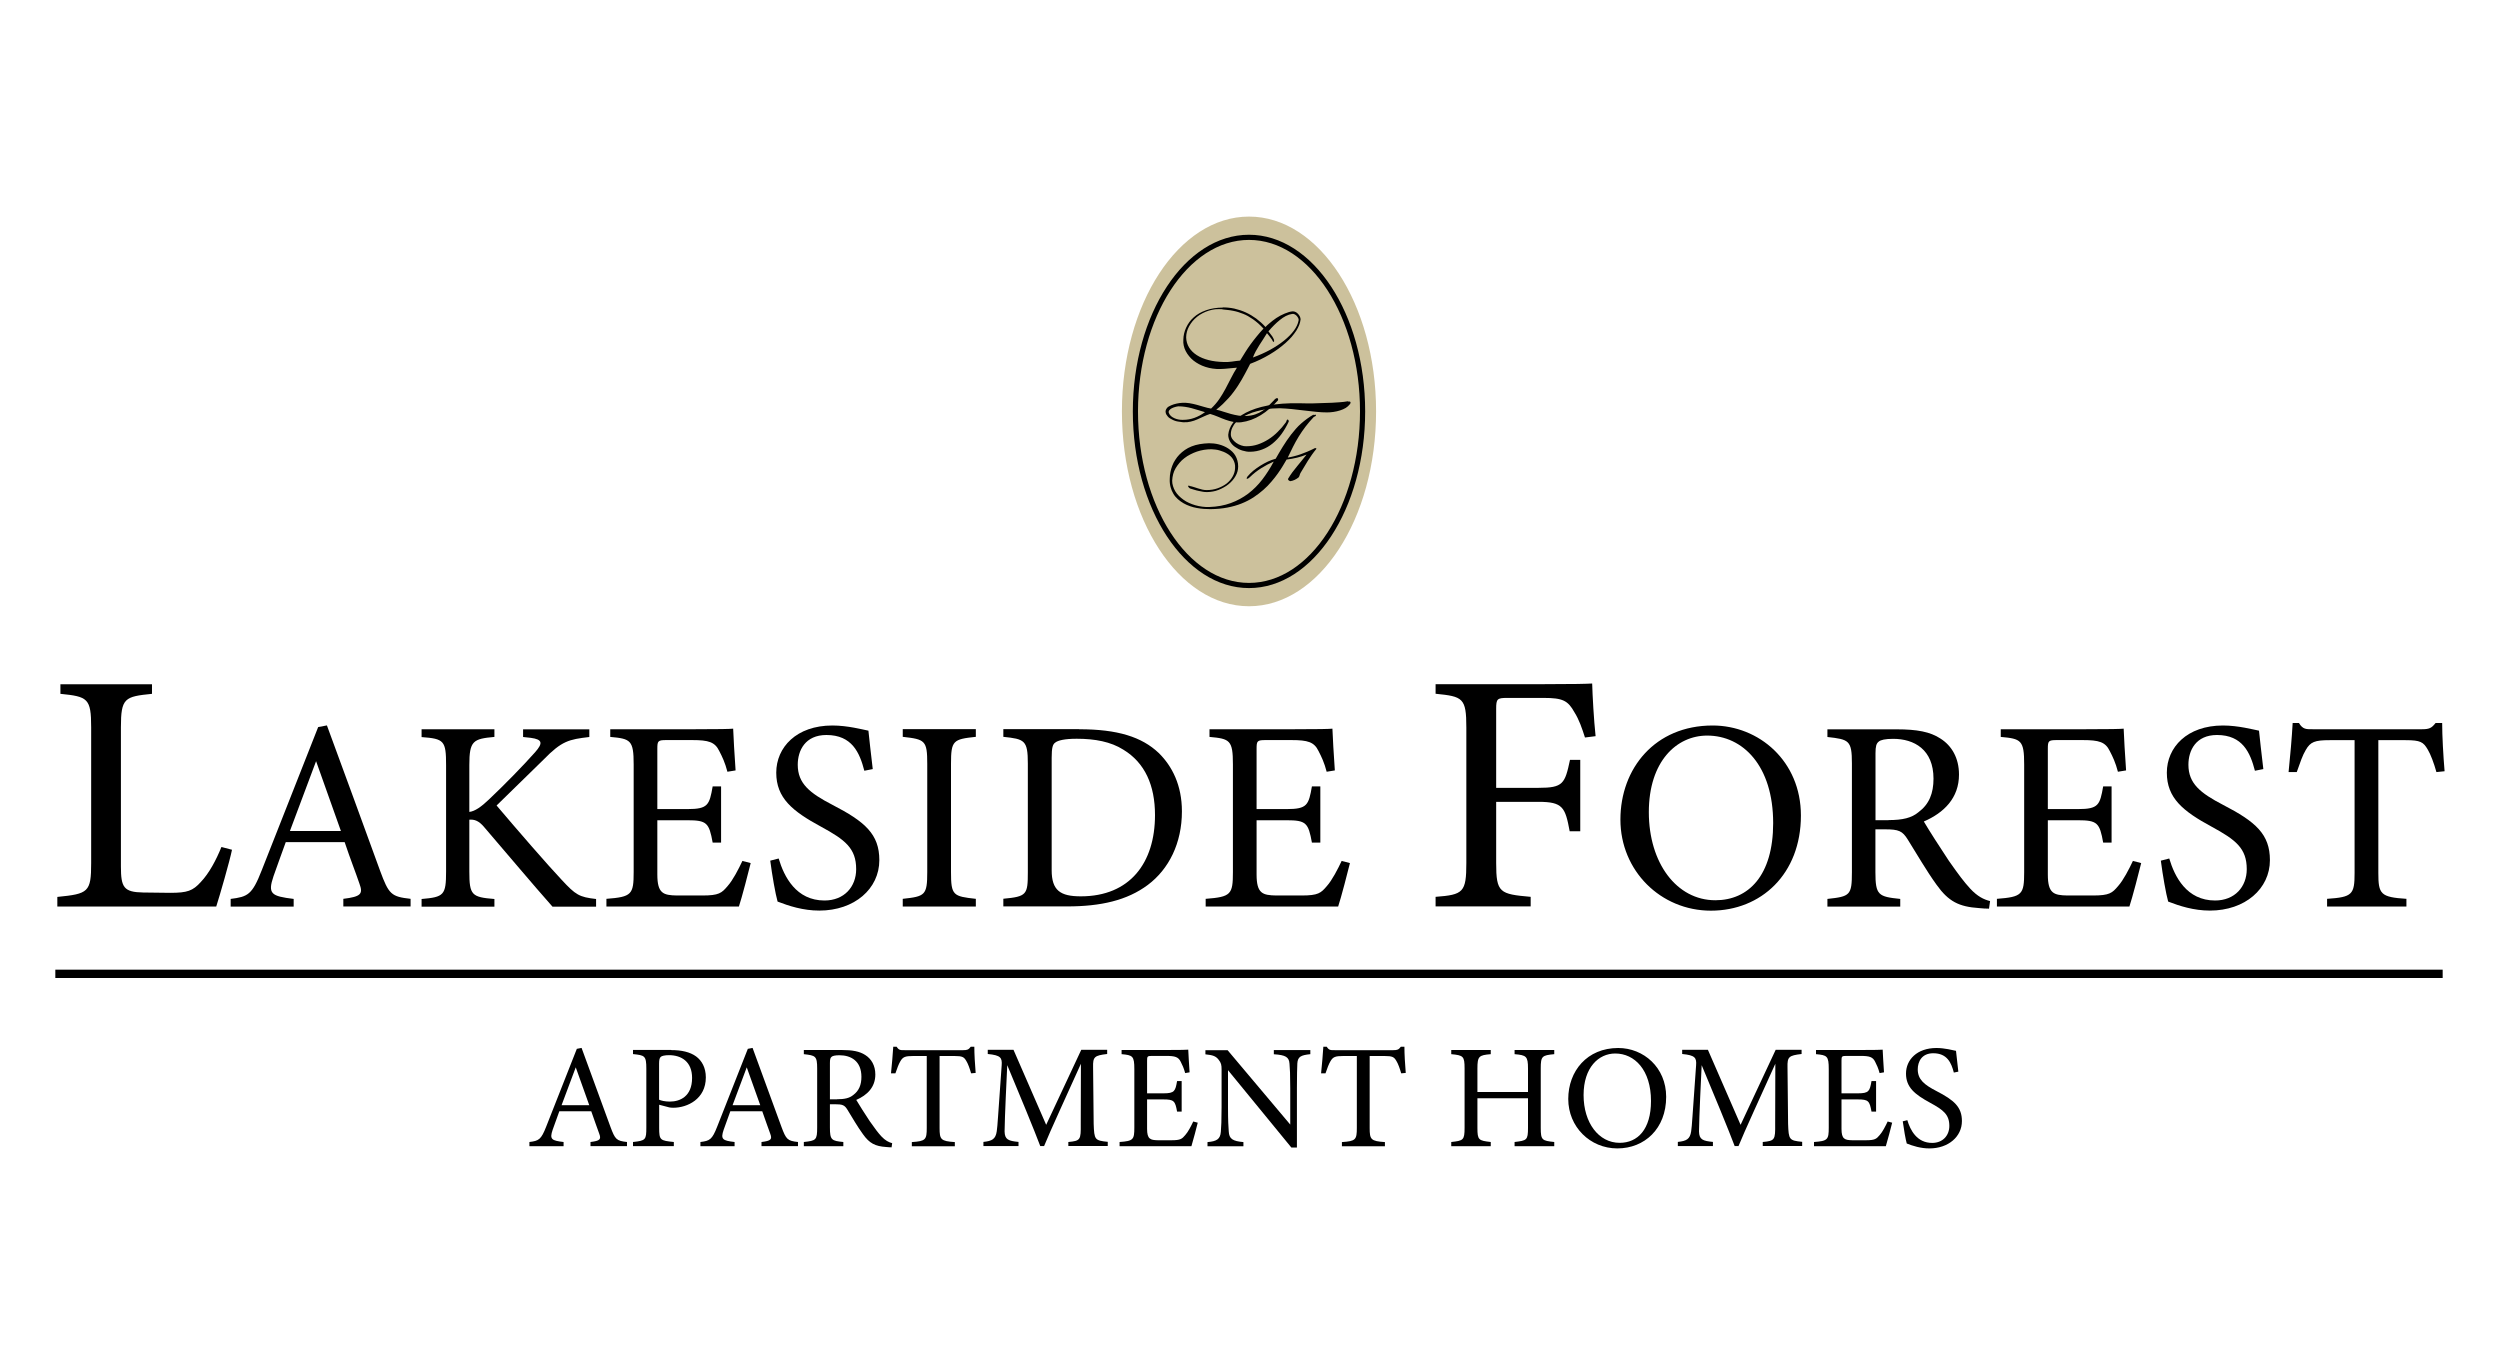 <?xml version="1.0" encoding="UTF-8"?>
<svg id="logos" xmlns="http://www.w3.org/2000/svg" viewBox="0 0 300 163.8">
  <defs>
    <style>
      .cls-1 {
        fill: #ccc19c;
      }

      .cls-2 {
        fill: none;
        stroke: #000;
        stroke-miterlimit: 10;
      }
    </style>
  </defs>
  <g>
    <path d="m27.84,101.97c-.25,1.27-1.48,5.54-1.89,6.81H6.88v-1.15c3.73-.37,4.06-.57,4.06-4.06v-16.29c0-3.49-.41-3.69-3.69-4.02v-1.15h10.99v1.15c-3.28.33-3.73.49-3.73,4.02v16.7c0,2.5.33,3.08,2.67,3.12.04,0,2.99.04,3.24.04,2.09,0,2.71-.25,3.65-1.27,1.03-1.07,1.89-2.71,2.5-4.23l1.27.33Z"/>
    <path d="m41.2,108.78v-.92c2.13-.26,2.39-.59,1.93-1.83-.43-1.28-1.08-2.91-1.77-4.97h-7.07c-.52,1.47-1.01,2.75-1.47,4.09-.72,2.13-.26,2.39,2.42,2.72v.92h-7.56v-.92c2.06-.26,2.58-.49,3.73-3.44l6.77-17.18,1.05-.2c2.06,5.59,4.32,11.78,6.38,17.44,1.05,2.85,1.34,3.11,3.66,3.37v.92h-8.08Zm-3.27-17.44c-1.05,2.81-2.16,5.79-3.14,8.38h6.12l-2.98-8.38Z"/>
    <path d="m50.59,87.51h8.74v.92c-2.55.23-3.01.46-3.01,3.37v5.63c.65-.07,1.41-.59,2.36-1.5,1.83-1.73,4.02-3.96,5.53-5.66.98-1.11.88-1.54-.52-1.73l-.92-.1v-.92h7.95v.92c-2.45.29-3.3.46-5.5,2.72-.98.95-3.53,3.44-5.63,5.5,2.49,2.94,6.12,7.13,7.82,8.93,1.67,1.8,2.09,2.06,4.12,2.29v.92h-5.23c-2.52-2.85-5.17-6.02-8.15-9.49-.75-.92-1.31-.98-1.83-.95v6.22c0,2.85.29,3.08,3.01,3.3v.92h-8.74v-.92c2.68-.23,2.94-.46,2.94-3.3v-12.76c0-2.94-.23-3.17-2.94-3.37v-.92Z"/>
    <path d="m90.08,103.58c-.2.85-1.08,4.22-1.41,5.2h-15.9v-.92c3.04-.23,3.27-.52,3.27-3.21v-12.92c0-2.91-.36-3.08-2.81-3.3v-.92h10.01c3.08,0,4.35-.03,4.74-.07.03.82.16,3.27.29,5.01l-.98.16c-.29-1.11-.62-1.8-.98-2.49-.52-1.08-1.28-1.31-3.24-1.31h-3.11c-1.01,0-1.08.1-1.08,1.05v7.23h3.63c2.45,0,2.62-.49,3.01-2.72h1.01v6.74h-1.01c-.43-2.36-.69-2.68-3.04-2.68h-3.6v6.51c0,2.29.72,2.49,2.36,2.52h3.04c2,0,2.32-.29,3.04-1.14.62-.69,1.31-2.03,1.77-3.01l.98.26Z"/>
    <path d="m103.72,92.49c-.56-2.16-1.47-4.29-4.55-4.29-2.55,0-3.44,1.86-3.44,3.57,0,2.26,1.44,3.4,4.16,4.81,3.93,2.03,5.63,3.53,5.63,6.64,0,3.43-2.98,6.05-7.2,6.05-1.96,0-3.66-.56-5.01-1.08-.26-.92-.65-3.14-.88-4.91l1.01-.26c.65,2.19,2.09,5.04,5.5,5.04,2.36,0,3.8-1.64,3.8-3.76,0-2.52-1.34-3.53-4.22-5.1-3.44-1.86-5.37-3.44-5.37-6.48s2.42-5.66,6.74-5.66c1.83,0,3.63.49,4.32.62.13,1.18.26,2.49.52,4.61l-1.01.2Z"/>
    <path d="m108.33,108.78v-.92c2.68-.29,2.94-.43,2.94-3.21v-12.99c0-2.81-.26-2.94-2.94-3.24v-.92h8.77v.92c-2.72.29-2.98.43-2.98,3.24v12.99c0,2.81.26,2.91,2.98,3.21v.92h-8.77Z"/>
    <path d="m129.5,87.51c4.61,0,7.52.92,9.55,2.85,1.6,1.57,2.78,3.86,2.78,7,0,3.83-1.57,6.94-4.09,8.83-2.49,1.86-5.66,2.58-9.68,2.58h-7.66v-.92c2.81-.26,2.94-.49,2.94-3.17v-13.05c0-2.81-.39-2.94-2.94-3.21v-.92h9.1Zm-3.3,16.91c0,2.45,1.05,3.14,3.5,3.14,5.89,0,8.9-4.02,8.9-9.75,0-3.57-1.21-6.28-3.8-7.85-1.5-.95-3.4-1.31-5.59-1.31-1.47,0-2.26.2-2.58.46-.29.2-.43.56-.43,1.83v13.48Z"/>
    <path d="m161.99,103.58c-.2.85-1.08,4.22-1.41,5.2h-15.9v-.92c3.04-.23,3.27-.52,3.27-3.21v-12.92c0-2.91-.36-3.08-2.81-3.3v-.92h10.01c3.08,0,4.35-.03,4.74-.07.03.82.16,3.27.29,5.01l-.98.16c-.29-1.11-.62-1.8-.98-2.49-.52-1.08-1.28-1.31-3.24-1.31h-3.11c-1.01,0-1.08.1-1.08,1.05v7.23h3.63c2.45,0,2.62-.49,3.01-2.72h1.01v6.74h-1.01c-.43-2.36-.69-2.68-3.04-2.68h-3.6v6.51c0,2.29.72,2.49,2.36,2.52h3.04c2,0,2.32-.29,3.04-1.14.62-.69,1.31-2.03,1.77-3.01l.98.26Z"/>
    <path d="m190.2,88.51c-.37-1.15-.7-2.13-1.27-3.04-.78-1.4-1.39-1.72-3.69-1.72h-4.39c-1.19,0-1.31.12-1.31,1.31v9.48h5.09c2.95,0,3.16-.49,3.77-3.36h1.23v8.57h-1.27c-.53-2.87-.82-3.53-3.73-3.53h-5.09v7.34c0,3.57.41,3.73,4.14,4.06v1.15h-11.41v-1.15c3.32-.25,3.69-.53,3.69-4.06v-16.25c0-3.57-.41-3.73-3.69-4.06v-1.15h13.01c3.69,0,5.09-.04,5.78-.08.04,1.48.2,4.35.41,6.32l-1.27.16Z"/>
    <path d="m205.51,87.06c5.59,0,10.6,4.29,10.6,10.8,0,7.03-4.78,11.42-10.8,11.42s-10.86-4.78-10.86-10.93,4.16-11.29,11.06-11.29Zm-.65,1.21c-3.66,0-7,3.08-7,9.19s3.34,10.57,7.98,10.57c3.96,0,6.94-2.94,6.94-9.26,0-6.87-3.63-10.5-7.92-10.5Z"/>
    <path d="m238.69,109.04c-.43,0-.79-.03-1.21-.07-2.39-.16-3.66-.78-5.1-2.81-1.21-1.67-2.39-3.73-3.44-5.4-.65-1.05-1.08-1.24-2.75-1.24h-1.14v5.14c0,2.78.36,2.94,2.98,3.21v.92h-8.74v-.92c2.72-.29,2.94-.43,2.94-3.21v-13.05c0-2.78-.36-2.88-2.94-3.17v-.92h8.34c2.39,0,3.99.29,5.23,1.11,1.34.85,2.22,2.32,2.22,4.32,0,2.81-1.8,4.58-4.22,5.63.59,1.01,2,3.21,2.98,4.68,1.21,1.73,1.83,2.55,2.58,3.37.88.95,1.64,1.31,2.39,1.5l-.13.92Zm-12.07-10.63c1.7,0,2.78-.26,3.6-.95,1.28-.95,1.8-2.26,1.8-4.02,0-3.5-2.32-4.78-4.84-4.78-.95,0-1.5.13-1.73.33-.29.23-.39.56-.39,1.41v8.02h1.57Z"/>
    <path d="m256.94,103.58c-.2.85-1.08,4.22-1.41,5.2h-15.9v-.92c3.04-.23,3.27-.52,3.27-3.21v-12.92c0-2.91-.36-3.08-2.81-3.3v-.92h10.01c3.08,0,4.35-.03,4.74-.07.03.82.16,3.27.29,5.01l-.98.16c-.29-1.11-.62-1.8-.98-2.49-.52-1.08-1.28-1.31-3.24-1.31h-3.11c-1.01,0-1.08.1-1.08,1.05v7.23h3.63c2.45,0,2.62-.49,3.01-2.72h1.01v6.74h-1.01c-.42-2.36-.69-2.68-3.04-2.68h-3.6v6.51c0,2.29.72,2.49,2.36,2.52h3.04c2,0,2.32-.29,3.04-1.14.62-.69,1.31-2.03,1.77-3.01l.98.26Z"/>
    <path d="m270.59,92.49c-.56-2.16-1.47-4.29-4.55-4.29-2.55,0-3.43,1.86-3.43,3.57,0,2.26,1.44,3.4,4.15,4.81,3.93,2.03,5.63,3.53,5.63,6.64,0,3.43-2.98,6.05-7.2,6.05-1.96,0-3.66-.56-5.01-1.08-.26-.92-.65-3.14-.88-4.91l1.01-.26c.65,2.19,2.09,5.04,5.5,5.04,2.36,0,3.8-1.64,3.8-3.76,0-2.52-1.34-3.53-4.22-5.1-3.44-1.86-5.37-3.44-5.37-6.48s2.42-5.66,6.74-5.66c1.83,0,3.63.49,4.32.62.13,1.18.26,2.49.52,4.61l-1.01.2Z"/>
    <path d="m292.37,92.65c-.29-1.05-.69-2.13-1.05-2.72-.52-.88-.85-1.11-2.65-1.11h-3.27v15.93c0,2.55.26,2.91,3.37,3.11v.92h-9.52v-.92c3.04-.2,3.3-.52,3.3-3.11v-15.93h-2.98c-1.8,0-2.32.2-2.88,1.18-.39.65-.65,1.44-1.08,2.65h-.98c.2-2,.39-4.06.49-5.89h.75c.49.79.85.75,1.77.75h12.96c.92,0,1.18-.13,1.67-.75h.79c0,1.54.13,3.89.29,5.79l-.98.1Z"/>
  </g>
  <g>
    <path d="m70.86,137.54v-.5c1.15-.14,1.3-.32,1.05-.99-.23-.69-.59-1.58-.96-2.7h-3.83c-.28.8-.55,1.49-.8,2.22-.39,1.15-.14,1.3,1.31,1.47v.5h-4.1v-.5c1.12-.14,1.4-.27,2.02-1.86l3.67-9.32.57-.11c1.12,3.03,2.34,6.39,3.46,9.46.57,1.54.73,1.69,1.99,1.83v.5h-4.38Zm-1.77-9.46c-.57,1.53-1.17,3.14-1.7,4.54h3.32l-1.62-4.54Z"/>
    <path d="m80.53,126.01c1.26,0,2.27.23,3,.76.69.51,1.17,1.35,1.17,2.52,0,2.59-2.22,3.64-3.9,3.64-.2,0-.37-.02-.48-.04l-1.22-.32v2.77c0,1.49.12,1.53,1.76,1.7v.5h-4.9v-.5c1.53-.16,1.6-.27,1.6-1.74v-7.05c0-1.58-.2-1.61-1.6-1.76v-.5h4.58Zm-1.44,5.95c.21.11.69.23,1.3.23,1.19,0,2.66-.6,2.66-2.84,0-1.95-1.28-2.73-2.77-2.73-.51,0-.89.09-.99.21-.14.12-.2.34-.2.82v4.31Z"/>
    <path d="m91.38,137.54v-.5c1.15-.14,1.3-.32,1.05-.99-.23-.69-.59-1.58-.96-2.7h-3.83c-.28.8-.55,1.49-.8,2.22-.39,1.15-.14,1.3,1.31,1.47v.5h-4.1v-.5c1.12-.14,1.4-.27,2.02-1.86l3.67-9.32.57-.11c1.12,3.03,2.34,6.39,3.46,9.46.57,1.54.73,1.69,1.99,1.83v.5h-4.38Zm-1.77-9.46c-.57,1.53-1.17,3.14-1.7,4.54h3.32l-1.62-4.54Z"/>
    <path d="m106.99,137.68c-.23,0-.43-.02-.66-.04-1.3-.09-1.99-.43-2.77-1.53-.66-.9-1.3-2.02-1.86-2.93-.35-.57-.59-.67-1.49-.67h-.62v2.79c0,1.51.2,1.6,1.61,1.74v.5h-4.74v-.5c1.47-.16,1.6-.23,1.6-1.74v-7.08c0-1.51-.2-1.56-1.6-1.72v-.5h4.53c1.3,0,2.16.16,2.84.6.73.46,1.21,1.26,1.21,2.34,0,1.53-.98,2.48-2.29,3.05.32.55,1.08,1.74,1.61,2.54.66.94.99,1.38,1.4,1.83.48.51.89.71,1.3.82l-.07.5Zm-6.55-5.77c.92,0,1.51-.14,1.95-.51.69-.51.98-1.22.98-2.18,0-1.9-1.26-2.59-2.63-2.59-.51,0-.82.07-.94.18-.16.12-.21.3-.21.76v4.35h.85Z"/>
    <path d="m116.53,128.79c-.16-.57-.37-1.15-.57-1.47-.28-.48-.46-.6-1.44-.6h-1.77v8.64c0,1.38.14,1.58,1.83,1.69v.5h-5.16v-.5c1.65-.11,1.79-.28,1.79-1.69v-8.64h-1.61c-.98,0-1.26.11-1.56.64-.21.35-.36.78-.59,1.44h-.53c.11-1.08.21-2.2.27-3.19h.41c.27.43.46.41.96.41h7.03c.5,0,.64-.07.9-.41h.43c0,.83.07,2.11.16,3.14l-.53.05Z"/>
    <path d="m128.2,137.54v-.5c1.46-.14,1.51-.25,1.49-2.15l.02-7.24c-1.46,3.25-3.8,8.32-4.42,9.88h-.46c-.6-1.62-2.61-6.5-3.96-9.71-.3,6.21-.32,7.61-.32,7.95.02.99.46,1.14,1.67,1.26v.5h-4.21v-.5c1.03-.11,1.46-.32,1.6-1.28.11-.78.12-1.42.59-7.9.07-.92-.11-1.22-1.67-1.37v-.5h3.09l3.92,9,4.21-9h3.11v.5c-1.53.18-1.72.34-1.69,1.58l.07,6.81c.07,1.9.12,1.99,1.69,2.15v.5h-4.72Z"/>
    <path d="m143.73,134.72c-.11.46-.59,2.29-.76,2.82h-8.62v-.5c1.65-.12,1.77-.28,1.77-1.74v-7.01c0-1.58-.2-1.67-1.53-1.79v-.5h5.43c1.67,0,2.36-.02,2.57-.04.02.44.09,1.78.16,2.72l-.53.09c-.16-.6-.34-.98-.53-1.35-.28-.59-.69-.71-1.76-.71h-1.69c-.55,0-.59.05-.59.57v3.92h1.97c1.33,0,1.42-.27,1.63-1.47h.55v3.66h-.55c-.23-1.28-.37-1.46-1.65-1.46h-1.95v3.53c0,1.24.39,1.35,1.28,1.37h1.65c1.08,0,1.26-.16,1.65-.62.34-.37.71-1.1.96-1.63l.53.14Z"/>
    <path d="m157.24,126.5c-1.14.12-1.51.3-1.56,1.12-.02.57-.05,1.31-.05,2.96v7.12h-.67l-7.6-9.28v4.44c0,1.6.05,2.4.09,2.91.04.9.48,1.17,1.76,1.28v.5h-4.31v-.5c1.1-.09,1.53-.35,1.6-1.22.05-.57.09-1.37.09-2.98v-4.52c0-.5-.04-.78-.36-1.17-.34-.44-.71-.55-1.58-.64v-.5h2.66l7.52,8.93v-4.35c0-1.65-.04-2.41-.09-2.95-.05-.8-.46-1.05-1.88-1.14v-.5h4.38v.5Z"/>
    <path d="m168.14,128.79c-.16-.57-.37-1.15-.57-1.47-.28-.48-.46-.6-1.44-.6h-1.77v8.64c0,1.38.14,1.58,1.83,1.69v.5h-5.16v-.5c1.65-.11,1.79-.28,1.79-1.69v-8.64h-1.61c-.98,0-1.26.11-1.56.64-.21.35-.36.78-.59,1.44h-.53c.11-1.08.21-2.2.27-3.19h.41c.27.43.46.41.96.41h7.03c.5,0,.64-.07.9-.41h.43c0,.83.07,2.11.16,3.14l-.53.05Z"/>
    <path d="m186.51,126.5c-1.47.14-1.62.23-1.62,1.72v7.12c0,1.49.16,1.54,1.62,1.7v.5h-4.76v-.5c1.47-.18,1.61-.21,1.61-1.7v-3.55h-6.07v3.55c0,1.47.14,1.53,1.6,1.7v.5h-4.74v-.5c1.44-.16,1.6-.21,1.6-1.7v-7.12c0-1.49-.16-1.58-1.6-1.72v-.5h4.74v.5c-1.42.12-1.6.25-1.6,1.72v2.82h6.07v-2.82c0-1.47-.2-1.6-1.61-1.72v-.5h4.76v.5Z"/>
    <path d="m194.19,125.76c3.03,0,5.75,2.33,5.75,5.86,0,3.82-2.59,6.19-5.86,6.19s-5.89-2.59-5.89-5.93,2.25-6.12,6-6.12Zm-.36.66c-1.99,0-3.8,1.67-3.8,4.99s1.81,5.73,4.33,5.73c2.15,0,3.76-1.6,3.76-5.02,0-3.73-1.97-5.7-4.29-5.7Z"/>
    <path d="m211.53,137.54v-.5c1.46-.14,1.51-.25,1.49-2.15l.02-7.24c-1.46,3.25-3.8,8.32-4.42,9.88h-.46c-.6-1.62-2.61-6.5-3.96-9.71-.3,6.21-.32,7.61-.32,7.95.02.99.46,1.14,1.67,1.26v.5h-4.21v-.5c1.03-.11,1.46-.32,1.6-1.28.11-.78.12-1.42.59-7.9.07-.92-.11-1.22-1.67-1.37v-.5h3.09l3.92,9,4.21-9h3.11v.5c-1.53.18-1.72.34-1.69,1.58l.07,6.81c.07,1.9.12,1.99,1.69,2.15v.5h-4.72Z"/>
    <path d="m227.06,134.72c-.11.46-.59,2.29-.76,2.82h-8.62v-.5c1.65-.12,1.77-.28,1.77-1.74v-7.01c0-1.58-.2-1.67-1.53-1.79v-.5h5.43c1.67,0,2.36-.02,2.57-.04.02.44.09,1.78.16,2.72l-.53.09c-.16-.6-.34-.98-.53-1.35-.28-.59-.69-.71-1.76-.71h-1.69c-.55,0-.59.05-.59.57v3.92h1.97c1.33,0,1.42-.27,1.63-1.47h.55v3.66h-.55c-.23-1.28-.37-1.46-1.65-1.46h-1.95v3.53c0,1.24.39,1.35,1.28,1.37h1.65c1.08,0,1.26-.16,1.65-.62.34-.37.71-1.1.96-1.63l.53.14Z"/>
    <path d="m234.46,128.71c-.3-1.17-.8-2.32-2.47-2.32-1.38,0-1.86,1.01-1.86,1.93,0,1.22.78,1.85,2.25,2.61,2.13,1.1,3.05,1.92,3.05,3.6,0,1.86-1.62,3.28-3.9,3.28-1.06,0-1.99-.3-2.72-.59-.14-.5-.35-1.7-.48-2.66l.55-.14c.35,1.19,1.14,2.73,2.98,2.73,1.28,0,2.06-.89,2.06-2.04,0-1.37-.73-1.92-2.29-2.77-1.86-1.01-2.91-1.86-2.91-3.51s1.31-3.07,3.66-3.07c.99,0,1.97.27,2.34.34.07.64.14,1.35.28,2.5l-.55.11Z"/>
  </g>
  <line class="cls-2" x1="6.64" y1="116.86" x2="293.12" y2="116.86"/>
  <ellipse class="cls-1" cx="149.88" cy="49.37" rx="15.25" ry="23.38"/>
  <path d="m146.7,36.89c.47-.01.94.04,1.42.14.47.11.93.26,1.37.46.44.2.86.45,1.26.74.4.3.77.63,1.11,1.01.04-.05.1-.11.18-.19.08-.08.18-.17.3-.26.11-.1.24-.2.38-.31.14-.11.29-.21.44-.32.16-.1.32-.2.49-.29.17-.09.34-.17.51-.24.17-.07.34-.13.5-.18.16-.05.32-.08.48-.09.11,0,.22.03.33.08.11.05.21.13.3.23s.16.2.22.32c.05.12.08.23.08.34-.02.21-.08.42-.16.65-.09.23-.21.47-.36.71-.16.24-.34.48-.55.73-.21.24-.45.48-.73.73-.27.24-.57.48-.88.71-.32.23-.65.45-1.02.67s-.74.42-1.13.61-.8.36-1.22.52c-.1.18-.2.37-.3.58-.1.21-.21.42-.34.64s-.25.46-.39.7-.29.49-.45.73c-.16.25-.34.5-.52.74-.18.25-.38.49-.6.73-.22.24-.45.48-.69.71s-.5.45-.78.67c.28.06.56.14.85.24.29.1.59.19.89.27.3.08.61.15.92.2s.61.07.92.05c.43-.02.81-.09,1.12-.2.32-.11.6-.25.85-.42s.49-.36.7-.58c.21-.22.44-.45.68-.69.02-.04.05-.07.08-.1.03-.03.06-.06.1-.08.04-.02.07-.05.11-.06.04-.02.08-.02.13,0,.02,0,.04.01.05.04.01.02.02.05.02.08s0,.06,0,.09c0,.03-.02.06-.05.08-.29.33-.61.64-.95.94-.34.3-.7.57-1.08.8s-.76.42-1.15.56c-.39.14-.79.24-1.19.29-.32.04-.63.02-.94-.04-.32-.06-.63-.15-.94-.26-.31-.11-.63-.24-.93-.37-.31-.13-.62-.24-.93-.33-.25.08-.51.19-.77.31-.26.12-.52.24-.77.35-.25.11-.51.2-.78.26-.27.07-.53.09-.8.08-.11,0-.22,0-.34-.03-.12-.02-.24-.04-.36-.05s-.24-.05-.35-.08c-.12-.04-.23-.08-.34-.14s-.21-.11-.31-.17c-.1-.06-.18-.13-.25-.21-.07-.08-.13-.16-.18-.25-.05-.09-.08-.19-.09-.3-.01-.08,0-.17.03-.24.03-.08.07-.15.13-.23s.13-.14.22-.19c.09-.05.18-.1.28-.14.1-.04.2-.08.32-.12.11-.04.23-.07.34-.09.11-.02.22-.05.33-.06.11-.02.21-.03.31-.03.29-.02.58-.01.88.04.3.05.59.11.88.19.29.08.58.16.87.25.29.09.58.16.87.21.37-.35.7-.73.97-1.12.27-.4.52-.81.75-1.24s.45-.86.67-1.29c.22-.43.45-.85.71-1.26-.33.02-.65.05-.98.09-.33.04-.65.06-.96.07-.34.01-.66,0-.96-.05-.3-.04-.59-.11-.87-.2-.28-.09-.54-.2-.78-.33s-.46-.27-.66-.43c-.2-.16-.38-.34-.53-.53-.16-.19-.29-.39-.4-.6-.11-.21-.19-.43-.24-.66-.05-.23-.07-.46-.05-.71.01-.51.12-.99.34-1.46s.51-.88.91-1.23c.39-.36.89-.64,1.48-.85.59-.21,1.28-.32,2.05-.32Zm-2.1,12.57c-.28-.08-.55-.17-.82-.25-.27-.08-.53-.16-.79-.23s-.52-.12-.78-.16c-.26-.04-.53-.06-.81-.06-.11.01-.24.04-.39.08-.15.04-.29.1-.41.16s-.22.15-.29.24c-.07.1-.09.2-.05.31.06.16.15.29.27.39s.26.19.43.26c.16.07.34.12.52.15s.35.04.51.03c.46,0,.91-.08,1.35-.24.44-.16.86-.39,1.26-.68Zm2.1-12.35c-.29-.02-.57-.02-.85,0-.28.03-.55.09-.81.17-.26.08-.51.19-.74.31s-.46.26-.66.43-.39.34-.54.53c-.16.19-.29.4-.41.61s-.2.43-.26.65-.09.45-.09.68c.01.45.13.85.35,1.21.22.36.53.66.93.92s.87.45,1.41.59c.54.14,1.14.21,1.8.23.17.01.34.01.5,0,.16-.01.33-.03.5-.05.17-.02.34-.05.5-.07.16-.02.32-.04.48-.05.22-.35.43-.69.63-1.02.21-.33.42-.65.65-.96.23-.31.47-.63.72-.93.25-.31.52-.62.81-.93-.22-.23-.43-.44-.63-.62-.21-.18-.41-.34-.62-.49-.21-.14-.41-.27-.6-.38-.19-.11-.39-.2-.59-.28-.2-.08-.4-.15-.59-.21-.19-.06-.39-.11-.6-.15-.21-.04-.42-.08-.63-.1-.21-.02-.43-.05-.66-.07Zm5.33,2.88c-.15.24-.3.48-.45.72-.16.24-.31.47-.46.71s-.29.48-.43.73c-.13.25-.25.5-.34.75.74-.27,1.42-.57,2.06-.92.64-.35,1.19-.72,1.68-1.11.48-.39.88-.79,1.18-1.2.3-.41.49-.82.56-1.21.02-.08.01-.18-.04-.28-.05-.1-.11-.19-.18-.27s-.16-.14-.25-.19c-.1-.05-.19-.07-.29-.05-.27.04-.52.12-.77.25s-.49.29-.72.48c-.24.19-.47.4-.7.63-.23.23-.45.47-.67.73.1.15.2.28.32.42.11.13.21.28.28.44.01.04.03.07.05.11.02.04.03.08.03.12s0,.08,0,.11c0,.03-.03.05-.06.06-.02.01-.05,0-.06-.02-.02-.02-.04-.05-.05-.08-.02-.03-.03-.06-.05-.1-.01-.04-.03-.07-.05-.09-.08-.12-.17-.24-.26-.35s-.18-.23-.28-.35Z"/>
  <path d="m157.64,49.82s.05-.02.08-.03c.03,0,.06-.01.09-.02.03,0,.05,0,.08,0,.02,0,.03.02.03.04,0,.03-.01.06-.03.09-.02.02-.05.04-.08.06-.03.02-.06.03-.09.04-.03.01-.05.03-.08.05-.36.38-.69.77-.98,1.15-.29.38-.56.78-.81,1.18-.25.41-.48.82-.69,1.24-.21.42-.42.85-.63,1.29.28-.05.54-.1.79-.17.25-.06.5-.14.76-.23.26-.09.52-.19.8-.31.28-.12.59-.26.92-.43.01,0,.03,0,.05,0,.02,0,.05.01.07.03.02.01.04.02.05.03.01.01.01.02,0,.03-.2.24-.38.48-.55.72-.17.24-.33.48-.48.72-.15.24-.3.49-.44.73-.15.24-.29.49-.44.73-.02.03-.04.08-.06.13-.02.05-.03.1-.05.16-.02.05-.04.1-.06.15s-.06.09-.1.12c-.13.1-.27.19-.44.27-.16.08-.33.12-.5.15-.03,0-.07,0-.1-.03-.03-.02-.07-.04-.11-.07-.03-.03-.06-.06-.07-.1s-.01-.06,0-.09c.16-.27.33-.52.51-.77.18-.24.37-.48.56-.71.19-.23.39-.47.58-.71.2-.24.39-.47.57-.71-.36.15-.74.27-1.14.37s-.82.17-1.26.23c-.13.22-.28.47-.45.76-.17.28-.37.59-.6.91-.23.32-.48.65-.77.98-.28.34-.6.66-.96.98-.35.31-.75.61-1.18.9-.44.28-.91.53-1.44.74-.52.21-1.09.37-1.71.49s-1.29.18-2.02.19c-.26,0-.52-.01-.8-.03-.28-.02-.56-.06-.84-.11-.28-.05-.55-.12-.83-.22s-.53-.21-.77-.35-.47-.3-.68-.49-.39-.4-.53-.64c-.15-.24-.26-.51-.34-.81-.08-.3-.12-.63-.1-.99,0-.27.03-.53.08-.79.05-.26.12-.52.22-.77.09-.25.21-.49.36-.71.14-.23.31-.44.5-.64.19-.2.41-.38.65-.55s.51-.31.81-.43.62-.21.97-.27c.35-.06.73-.1,1.13-.11.19,0,.38.01.57.03.2.02.4.06.6.11.2.05.4.12.59.2.19.08.37.18.54.29.17.11.33.24.48.38.15.15.28.31.38.49s.19.38.24.59c.06.21.09.45.09.71,0,.2-.03.39-.08.58-.05.19-.13.38-.24.57s-.23.36-.37.52c-.14.16-.3.31-.47.45s-.36.27-.57.38c-.2.12-.41.21-.63.3s-.44.15-.67.19-.46.07-.7.07c-.17,0-.35-.01-.51-.04-.17-.03-.34-.06-.5-.1-.17-.03-.34-.08-.5-.13-.17-.05-.33-.1-.5-.15-.06-.02-.11-.06-.17-.12-.05-.06-.09-.12-.11-.19,0-.02,0-.03.03-.03h.05s.04,0,.07,0c.03,0,.05.01.06.03.17.03.34.08.5.13.16.05.33.1.5.16.17.05.34.1.5.14.17.04.34.06.51.06.49,0,.94-.07,1.35-.22.41-.15.77-.34,1.07-.57.3-.24.54-.52.72-.84s.28-.66.29-1.02c.01-.21,0-.4-.05-.57-.05-.17-.11-.32-.19-.46s-.18-.27-.3-.38c-.12-.12-.25-.22-.39-.3-.14-.09-.29-.16-.45-.23-.16-.06-.32-.12-.49-.17-.16-.05-.33-.08-.49-.1-.16-.02-.32-.03-.47-.04-.3,0-.6.02-.9.07s-.58.12-.85.21c-.27.09-.54.21-.79.34-.26.13-.49.28-.71.45-.22.17-.42.35-.59.56-.17.2-.33.42-.46.64-.13.23-.24.46-.3.71s-.11.51-.12.79c0,.22.03.44.1.65.06.21.15.42.27.62.12.2.26.38.43.55.17.17.35.32.56.47.2.15.42.27.66.38.24.11.49.2.76.28.27.08.54.13.83.17.28.04.57.05.86.04.94-.03,1.79-.19,2.56-.47.77-.28,1.46-.66,2.09-1.13.63-.48,1.19-1.04,1.69-1.69.5-.65.96-1.37,1.38-2.16-.51.22-1.01.48-1.5.79-.49.31-.94.66-1.36,1.07-.02.02-.05.05-.08.07-.03.02-.06.05-.09.07-.03.02-.06.04-.09.05-.03.01-.06.02-.1.02-.02-.01-.03-.03-.03-.05s0-.05.02-.08c.01-.03.03-.06.04-.09.02-.03.03-.05.04-.06.2-.24.43-.47.69-.69.26-.21.54-.41.84-.6.3-.19.6-.35.91-.5.31-.14.63-.26.94-.34.13-.23.26-.47.41-.71s.29-.49.44-.73c.15-.24.31-.49.48-.74.17-.25.34-.49.52-.72.18-.23.37-.46.57-.69s.41-.44.64-.64c.23-.2.46-.39.71-.57.24-.18.51-.35.78-.5Zm4.13-1.64s.1,0,.16,0c.06,0,.1.03.12.06.02.05.03.1,0,.15-.02.05-.04.1-.08.13-.12.16-.28.3-.48.43-.2.12-.43.22-.68.3-.25.08-.51.14-.78.18-.27.04-.53.06-.77.06-.41,0-.84-.02-1.31-.07-.47-.05-.95-.1-1.44-.16s-.98-.11-1.48-.17c-.5-.05-.99-.08-1.46-.1-.27,0-.55.01-.86.03s-.62.06-.95.12-.65.13-.98.22-.64.19-.94.32-.57.27-.84.44-.49.35-.68.55c-.19.2-.34.43-.45.67-.11.24-.17.5-.17.78,0,.2.06.38.18.56.12.17.28.33.46.46s.39.24.61.31c.22.08.43.11.63.1.48,0,.93-.07,1.37-.22.44-.15.85-.35,1.25-.6s.77-.55,1.12-.9c.35-.34.68-.72.98-1.14.02-.02.04-.05.05-.09.01-.03.02-.07.03-.1.01-.03.03-.07.05-.1.02-.03.05-.05.07-.06.02,0,.05,0,.07.03.02.02.04.04.05.06s.02.05.03.09c0,.03,0,.06,0,.07-.26.56-.55,1.06-.88,1.51s-.69.82-1.07,1.13c-.38.31-.8.55-1.24.71-.44.17-.91.26-1.39.27-.17.01-.35,0-.51-.03-.17-.03-.33-.07-.5-.12-.16-.05-.32-.12-.46-.19-.15-.08-.28-.16-.41-.25-.13-.09-.24-.19-.34-.3-.1-.11-.18-.23-.25-.35-.07-.12-.12-.25-.16-.39s-.05-.28-.05-.42c.02-.23.08-.47.17-.71.09-.24.22-.47.39-.7.17-.23.39-.44.65-.65s.57-.4.91-.58c.35-.18.74-.34,1.18-.49.44-.14.92-.27,1.45-.37.53-.1,1.12-.17,1.75-.22.63-.05,1.31-.06,2.05-.05.35.01.7.02,1.04.02s.7,0,1.04-.02c.31-.01.62-.02.91-.03.3,0,.6-.02.91-.03.31-.02.62-.04.93-.06.31-.02.64-.06.99-.12Z"/>
  <path d="m149.88,70.57c-7.69,0-13.94-9.51-13.94-21.2s6.25-21.2,13.94-21.2,13.94,9.51,13.94,21.2-6.25,21.2-13.94,21.2Zm0-41.78c-7.34,0-13.32,9.23-13.32,20.58s5.97,20.58,13.32,20.58,13.32-9.23,13.32-20.58-5.97-20.58-13.32-20.58Z"/>
</svg>